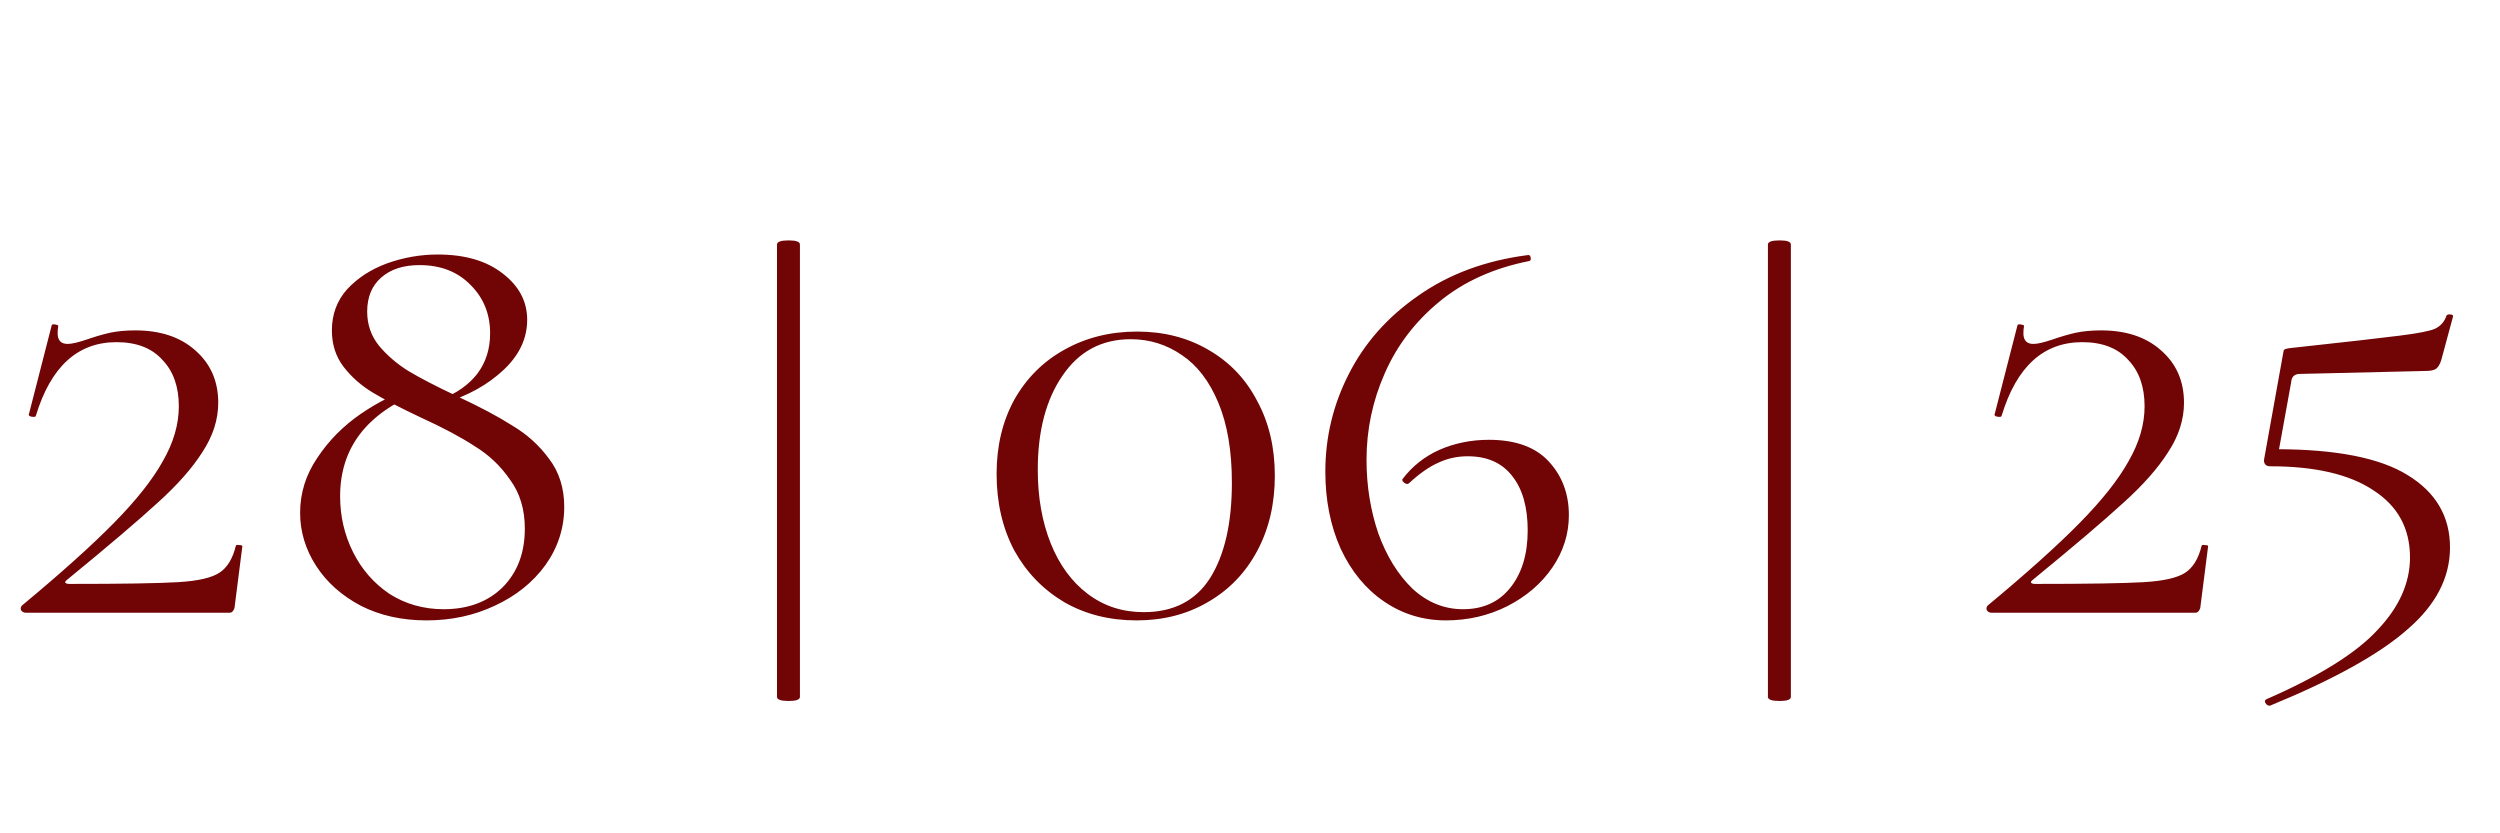 <?xml version="1.0" encoding="UTF-8"?> <svg xmlns="http://www.w3.org/2000/svg" width="102" height="34" viewBox="0 0 102 34" fill="none"><path d="M0.888 24.712C2.488 23.384 3.744 22.256 4.656 21.328C5.568 20.4 6.232 19.56 6.648 18.808C7.08 18.056 7.296 17.312 7.296 16.576C7.296 15.776 7.072 15.144 6.624 14.68C6.192 14.2 5.568 13.96 4.752 13.96C3.168 13.96 2.072 14.96 1.464 16.96C1.464 16.992 1.432 17.008 1.368 17.008C1.32 17.008 1.272 17 1.224 16.984C1.176 16.952 1.16 16.928 1.176 16.912L2.112 13.264C2.128 13.232 2.176 13.224 2.256 13.24C2.352 13.256 2.392 13.28 2.376 13.312C2.36 13.392 2.352 13.488 2.352 13.6C2.352 13.888 2.488 14.032 2.76 14.032C2.92 14.032 3.168 13.976 3.504 13.864C3.872 13.736 4.2 13.64 4.488 13.576C4.792 13.512 5.136 13.48 5.52 13.48C6.544 13.48 7.36 13.752 7.968 14.296C8.592 14.84 8.904 15.552 8.904 16.432C8.904 17.12 8.688 17.792 8.256 18.448C7.84 19.104 7.232 19.792 6.432 20.512C5.648 21.232 4.416 22.28 2.736 23.656C2.672 23.704 2.648 23.744 2.664 23.776C2.696 23.808 2.752 23.824 2.832 23.824C4.992 23.824 6.472 23.8 7.272 23.752C8.072 23.704 8.632 23.576 8.952 23.368C9.272 23.16 9.496 22.792 9.624 22.264C9.64 22.232 9.688 22.224 9.768 22.24C9.848 22.24 9.888 22.256 9.888 22.288L9.576 24.736C9.576 24.8 9.552 24.864 9.504 24.928C9.472 24.976 9.424 25 9.36 25H1.056C0.976 25 0.912 24.968 0.864 24.904C0.832 24.84 0.84 24.776 0.888 24.712ZM18.005 16.288C18.629 16.048 19.117 15.704 19.469 15.256C19.821 14.792 19.997 14.24 19.997 13.6C19.997 12.816 19.733 12.16 19.205 11.632C18.677 11.088 17.981 10.816 17.117 10.816C16.461 10.816 15.941 10.984 15.557 11.32C15.173 11.656 14.981 12.12 14.981 12.712C14.981 13.24 15.141 13.704 15.461 14.104C15.797 14.504 16.197 14.848 16.661 15.136C17.141 15.424 17.805 15.768 18.653 16.168C19.581 16.6 20.333 17 20.909 17.368C21.501 17.72 21.997 18.168 22.397 18.712C22.813 19.256 23.021 19.912 23.021 20.68C23.021 21.544 22.765 22.336 22.253 23.056C21.741 23.76 21.053 24.312 20.189 24.712C19.341 25.112 18.413 25.312 17.405 25.312C16.397 25.312 15.501 25.112 14.717 24.712C13.933 24.296 13.325 23.752 12.893 23.08C12.461 22.408 12.245 21.688 12.245 20.92C12.245 20.12 12.477 19.376 12.941 18.688C13.405 17.984 13.997 17.384 14.717 16.888C15.437 16.392 16.189 16.024 16.973 15.784L17.117 16C14.957 16.864 13.877 18.28 13.877 20.248C13.877 21.064 14.053 21.824 14.405 22.528C14.757 23.232 15.253 23.8 15.893 24.232C16.549 24.648 17.285 24.856 18.101 24.856C19.093 24.856 19.893 24.56 20.501 23.968C21.109 23.36 21.413 22.56 21.413 21.568C21.413 20.784 21.213 20.12 20.813 19.576C20.429 19.016 19.949 18.56 19.373 18.208C18.813 17.84 18.077 17.448 17.165 17.032C16.349 16.648 15.701 16.312 15.221 16.024C14.741 15.736 14.341 15.384 14.021 14.968C13.701 14.552 13.541 14.056 13.541 13.48C13.541 12.824 13.749 12.264 14.165 11.8C14.597 11.336 15.141 10.984 15.797 10.744C16.469 10.504 17.157 10.384 17.861 10.384C18.965 10.384 19.845 10.64 20.501 11.152C21.173 11.664 21.509 12.296 21.509 13.048C21.509 13.816 21.181 14.504 20.525 15.112C19.885 15.704 19.093 16.144 18.149 16.432L18.005 16.288ZM31.701 9.976C31.701 9.864 31.861 9.808 32.181 9.808C32.485 9.808 32.637 9.864 32.637 9.976V28.432C32.637 28.544 32.485 28.6 32.181 28.6C31.861 28.6 31.701 28.544 31.701 28.432V9.976ZM46.373 25.312C45.269 25.312 44.285 25.064 43.421 24.568C42.557 24.056 41.877 23.352 41.381 22.456C40.901 21.544 40.661 20.504 40.661 19.336C40.661 18.2 40.901 17.192 41.381 16.312C41.877 15.432 42.557 14.752 43.421 14.272C44.301 13.776 45.293 13.528 46.397 13.528C47.485 13.528 48.453 13.776 49.301 14.272C50.165 14.768 50.829 15.464 51.293 16.36C51.773 17.24 52.013 18.256 52.013 19.408C52.013 20.56 51.773 21.584 51.293 22.48C50.813 23.376 50.141 24.072 49.277 24.568C48.429 25.064 47.461 25.312 46.373 25.312ZM46.661 24.976C47.877 24.976 48.781 24.512 49.373 23.584C49.965 22.64 50.261 21.344 50.261 19.696C50.261 18.4 50.077 17.312 49.709 16.432C49.341 15.552 48.845 14.904 48.221 14.488C47.597 14.056 46.901 13.84 46.133 13.84C44.949 13.84 44.021 14.336 43.349 15.328C42.677 16.304 42.341 17.584 42.341 19.168C42.341 20.288 42.517 21.288 42.869 22.168C43.221 23.048 43.725 23.736 44.381 24.232C45.037 24.728 45.797 24.976 46.661 24.976ZM60.746 17.944C61.834 17.944 62.65 18.24 63.194 18.832C63.738 19.424 64.01 20.152 64.01 21.016C64.01 21.784 63.786 22.496 63.338 23.152C62.89 23.808 62.274 24.336 61.49 24.736C60.722 25.12 59.89 25.312 58.994 25.312C58.066 25.312 57.226 25.056 56.474 24.544C55.722 24.032 55.13 23.312 54.698 22.384C54.282 21.456 54.074 20.408 54.074 19.24C54.074 17.832 54.394 16.504 55.034 15.256C55.674 13.992 56.618 12.928 57.866 12.064C59.114 11.184 60.602 10.632 62.33 10.408C62.394 10.392 62.434 10.424 62.45 10.504C62.466 10.584 62.45 10.632 62.402 10.648C60.946 10.936 59.722 11.488 58.73 12.304C57.738 13.12 56.994 14.096 56.498 15.232C56.002 16.352 55.754 17.528 55.754 18.76C55.754 19.816 55.914 20.816 56.234 21.76C56.57 22.688 57.034 23.44 57.626 24.016C58.234 24.576 58.922 24.856 59.69 24.856C60.506 24.856 61.146 24.568 61.61 23.992C62.09 23.4 62.33 22.616 62.33 21.64C62.33 20.696 62.122 19.96 61.706 19.432C61.29 18.888 60.682 18.616 59.882 18.616C59.45 18.616 59.05 18.704 58.682 18.88C58.314 19.04 57.914 19.32 57.482 19.72C57.466 19.736 57.442 19.744 57.41 19.744C57.362 19.744 57.314 19.72 57.266 19.672C57.218 19.624 57.202 19.584 57.218 19.552C57.618 19.024 58.122 18.624 58.73 18.352C59.354 18.08 60.026 17.944 60.746 17.944ZM72.131 9.976C72.131 9.864 72.291 9.808 72.611 9.808C72.915 9.808 73.067 9.864 73.067 9.976V28.432C73.067 28.544 72.915 28.6 72.611 28.6C72.291 28.6 72.131 28.544 72.131 28.432V9.976ZM81.091 24.712C82.691 23.384 83.947 22.256 84.859 21.328C85.771 20.4 86.435 19.56 86.851 18.808C87.283 18.056 87.499 17.312 87.499 16.576C87.499 15.776 87.275 15.144 86.827 14.68C86.395 14.2 85.771 13.96 84.955 13.96C83.371 13.96 82.275 14.96 81.667 16.96C81.667 16.992 81.635 17.008 81.571 17.008C81.523 17.008 81.475 17 81.427 16.984C81.379 16.952 81.363 16.928 81.379 16.912L82.315 13.264C82.331 13.232 82.379 13.224 82.459 13.24C82.555 13.256 82.595 13.28 82.579 13.312C82.563 13.392 82.555 13.488 82.555 13.6C82.555 13.888 82.691 14.032 82.963 14.032C83.123 14.032 83.371 13.976 83.707 13.864C84.075 13.736 84.403 13.64 84.691 13.576C84.995 13.512 85.339 13.48 85.723 13.48C86.747 13.48 87.563 13.752 88.171 14.296C88.795 14.84 89.107 15.552 89.107 16.432C89.107 17.12 88.891 17.792 88.459 18.448C88.043 19.104 87.435 19.792 86.635 20.512C85.851 21.232 84.619 22.28 82.939 23.656C82.875 23.704 82.851 23.744 82.867 23.776C82.899 23.808 82.955 23.824 83.035 23.824C85.195 23.824 86.675 23.8 87.475 23.752C88.275 23.704 88.835 23.576 89.155 23.368C89.475 23.16 89.699 22.792 89.827 22.264C89.843 22.232 89.891 22.224 89.971 22.24C90.051 22.24 90.091 22.256 90.091 22.288L89.779 24.736C89.779 24.8 89.755 24.864 89.707 24.928C89.675 24.976 89.627 25 89.563 25H81.259C81.179 25 81.115 24.968 81.067 24.904C81.035 24.84 81.043 24.776 81.091 24.712ZM92.856 18.328C95.304 18.328 97.096 18.68 98.232 19.384C99.384 20.088 99.96 21.072 99.96 22.336C99.96 23.568 99.384 24.68 98.232 25.672C97.096 26.68 95.224 27.72 92.616 28.792H92.592C92.528 28.792 92.472 28.752 92.424 28.672C92.392 28.608 92.408 28.56 92.472 28.528C94.632 27.584 96.144 26.64 97.008 25.696C97.888 24.768 98.328 23.784 98.328 22.744C98.328 21.56 97.832 20.648 96.84 20.008C95.864 19.352 94.456 19.024 92.616 19.024C92.536 19.024 92.472 19 92.424 18.952C92.376 18.888 92.36 18.816 92.376 18.736L93.144 14.464C93.16 14.352 93.176 14.288 93.192 14.272C93.224 14.24 93.312 14.216 93.456 14.2C95.664 13.96 97.144 13.792 97.896 13.696C98.664 13.6 99.152 13.504 99.36 13.408C99.584 13.296 99.736 13.12 99.816 12.88C99.848 12.832 99.904 12.816 99.984 12.832C100.064 12.832 100.096 12.864 100.08 12.928L99.6 14.704C99.536 14.896 99.456 15.016 99.36 15.064C99.28 15.112 99.136 15.136 98.928 15.136L93.84 15.256C93.616 15.256 93.496 15.368 93.48 15.592L92.88 18.904L92.856 18.328Z" fill="#710404"></path></svg> 